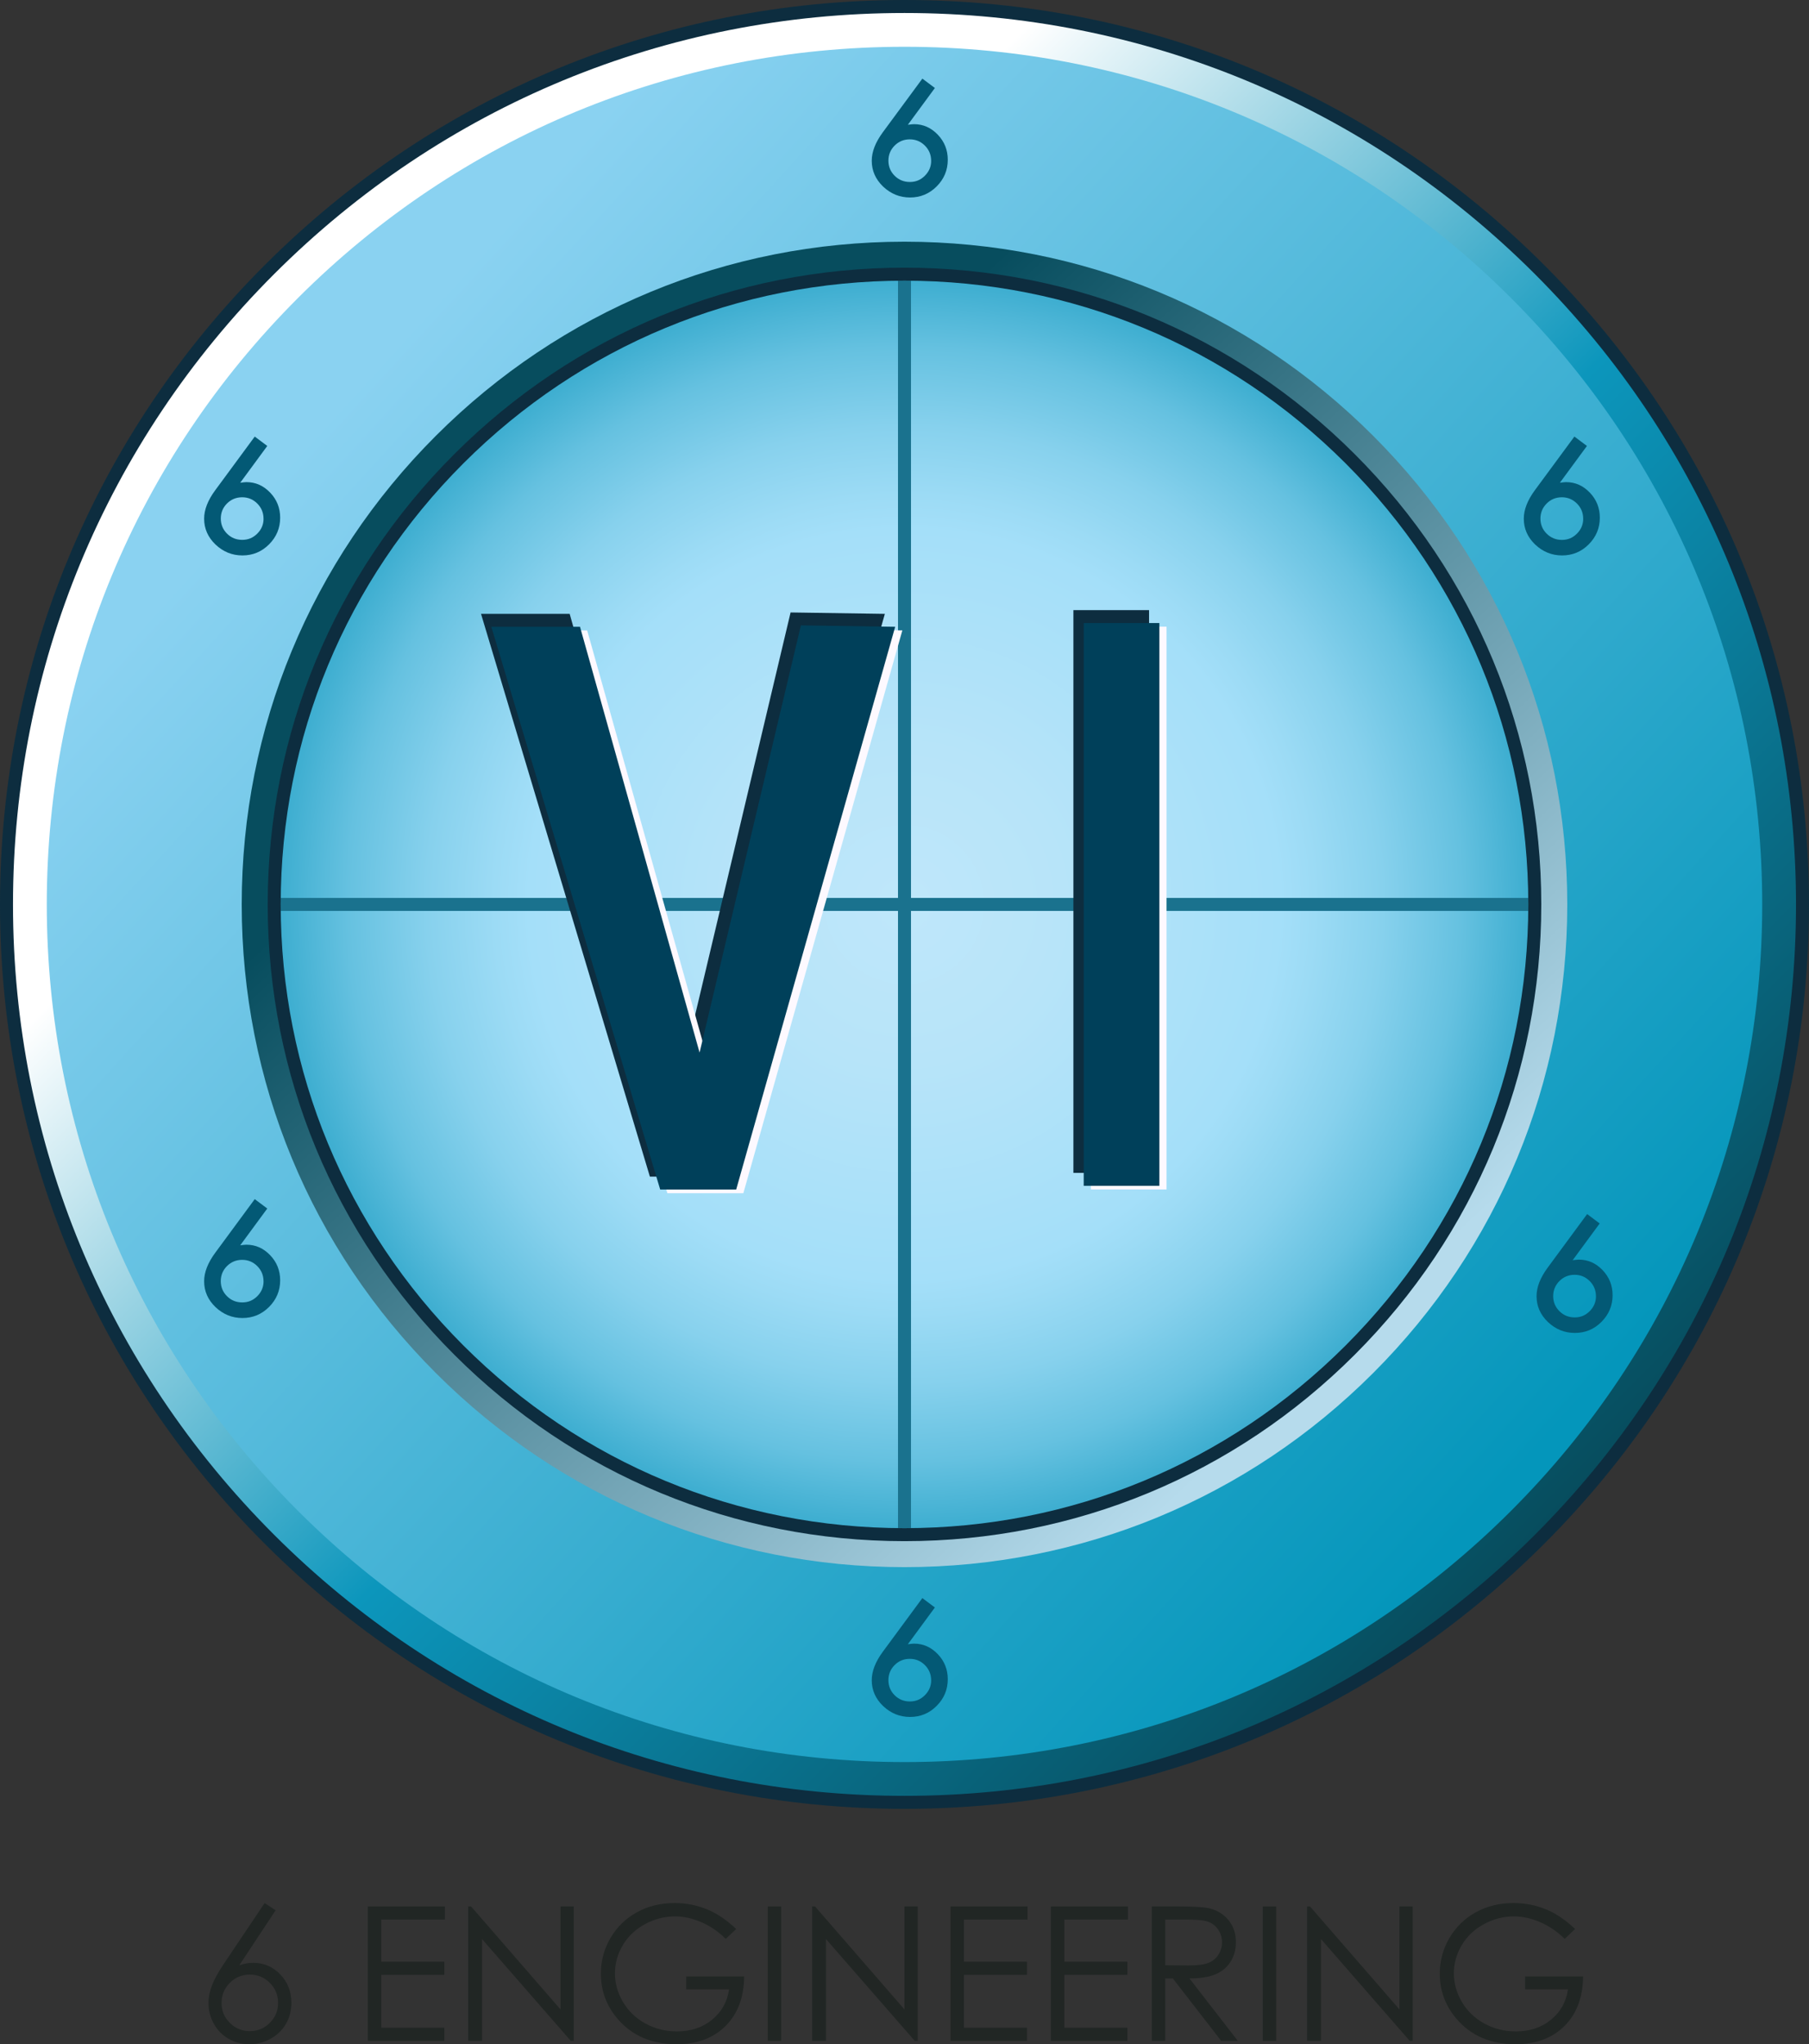 <?xml version="1.0" encoding="UTF-8"?><svg xmlns="http://www.w3.org/2000/svg" xmlns:xlink="http://www.w3.org/1999/xlink" id="Layer_2" data-name="Layer 2" viewBox="0 0 696 786.56"><rect x="0" y="0" width="696" height="786.56" fill="#333333" stroke="none"/><defs><linearGradient id="linear-gradient" x1="105.46" y1="105.46" x2="590.54" y2="590.54" gradientUnits="userSpaceOnUse"><stop offset=".2" stop-color="#fff"/><stop offset=".56" stop-color="#0c96bc"/><stop offset="1" stop-color="#074d5e"/></linearGradient><linearGradient id="linear-gradient-2" x1="91.53" y1="114.4" x2="929.55" y2="877.7" gradientUnits="userSpaceOnUse"><stop offset=".05" stop-color="#8ad2f1"/><stop offset=".59" stop-color="#0496bb"/></linearGradient><linearGradient id="linear-gradient-3" x1="669.44" y1="692.17" x2="82.14" y2="63.34" gradientUnits="userSpaceOnUse"><stop offset=".27" stop-color="#b6dbec"/><stop offset=".73" stop-color="#074d5e"/></linearGradient><radialGradient id="radial-gradient" cx="348" cy="348" fx="348" fy="348" r="437.52" gradientUnits="userSpaceOnUse"><stop offset="0" stop-color="#bfe7fa"/><stop offset=".14" stop-color="#b7e4f9"/><stop offset=".33" stop-color="#a4dff9"/><stop offset=".36" stop-color="#9cdbf5"/><stop offset=".42" stop-color="#87d1ed"/><stop offset=".49" stop-color="#65c1e0"/><stop offset=".56" stop-color="#36aacd"/><stop offset=".62" stop-color="#0c96bc"/><stop offset=".64" stop-color="#0b8fb4"/><stop offset=".81" stop-color="#0b6582"/><stop offset=".93" stop-color="#0b4a63"/><stop offset="1" stop-color="#0b4158"/></radialGradient></defs><g id="Dark_Logo_-_Stacked" data-name="Dark Logo - Stacked"><g><path d="M348,696c-92.95,0-180.34-36.2-246.07-101.93C36.2,528.35,0,440.95,0,348S36.2,167.66,101.93,101.93,255.05,0,348,0s180.35,36.2,246.07,101.93c65.73,65.73,101.93,153.12,101.93,246.07s-36.2,180.35-101.93,246.07c-65.73,65.73-153.12,101.93-246.07,101.93ZM348,10c-90.28,0-175.16,35.16-239,99S10,257.72,10,348s35.16,175.16,99,239,148.72,99,239,99,175.16-35.16,239-99,99-148.72,99-239-35.16-175.16-99-239S438.28,10,348,10Z" style="fill: #0d2d3f;"/><path d="M348,691c-91.62,0-177.75-35.68-242.54-100.46S5,439.62,5,348,40.68,170.25,105.46,105.46C170.25,40.68,256.38,5,348,5s177.75,35.68,242.54,100.46c64.78,64.78,100.46,150.92,100.46,242.54s-35.68,177.75-100.46,242.54-150.92,100.46-242.54,100.46Z" style="fill: url(#linear-gradient);"/><path d="M348,678c-88.15,0-171.02-34.33-233.35-96.65-62.33-62.33-96.65-145.2-96.65-233.35S52.33,176.98,114.65,114.65c62.33-62.33,145.2-96.65,233.35-96.65s171.02,34.33,233.35,96.65c62.33,62.33,96.65,145.2,96.65,233.35s-34.33,171.02-96.65,233.35c-62.33,62.33-145.2,96.65-233.35,96.65Z" style="fill: url(#linear-gradient-2);"/><path d="M348,603c-68.11,0-132.15-26.52-180.31-74.69-48.16-48.16-74.69-112.2-74.69-180.31s26.52-132.15,74.69-180.31c48.16-48.16,112.2-74.69,180.31-74.69s132.15,26.52,180.31,74.69c48.16,48.16,74.69,112.2,74.69,180.31s-26.52,132.15-74.69,180.31c-48.16,48.16-112.2,74.69-180.31,74.69Z" style="fill: url(#linear-gradient-3);"/><path d="M348,593c-65.44,0-126.97-25.48-173.24-71.76-46.27-46.27-71.76-107.8-71.76-173.24s25.48-126.97,71.76-173.24c46.27-46.27,107.8-71.76,173.24-71.76s126.97,25.48,173.24,71.76c46.27,46.27,71.76,107.8,71.76,173.24s-25.48,126.97-71.76,173.24c-46.27,46.27-107.8,71.76-173.24,71.76ZM348,113c-62.77,0-121.78,24.44-166.17,68.83-44.39,44.39-68.83,103.4-68.83,166.17s24.44,121.78,68.83,166.17c44.39,44.39,103.4,68.83,166.17,68.83s121.78-24.44,166.17-68.83c44.39-44.39,68.83-103.4,68.83-166.17s-24.44-121.78-68.83-166.17-103.4-68.83-166.17-68.83Z" style="fill: #0d2d3f;"/><path d="M348,588c-64.11,0-124.38-24.96-169.71-70.29-45.33-45.33-70.29-105.6-70.29-169.71s24.96-124.38,70.29-169.71c45.33-45.33,105.6-70.29,169.71-70.29s124.38,24.96,169.71,70.29,70.29,105.6,70.29,169.71-24.96,124.38-70.29,169.71c-45.33,45.33-105.6,70.29-169.71,70.29Z" style="fill: url(#radial-gradient);"/><rect x="345.5" y="108" width="5" height="480" style="fill: #1a728e;"/><rect x="108" y="345.5" width="480" height="5" style="fill: #1a728e;"/><polygon points="185.07 236.2 250.04 452.74 279.27 452.74 340.44 236.2 304.17 235.66 265.19 400.03 219.18 236.2 185.07 236.2" style="fill: #0d2d3f;"/><rect x="412.98" y="234.76" width="29.11" height="216.54" style="fill: #0d2d3f;"/><polygon points="191.8 242.57 256.77 459.11 286 459.11 347.17 242.57 310.9 242.03 271.92 406.4 225.91 242.57 191.8 242.57" style="fill: #fdf9ff;"/><rect x="419.71" y="241.13" width="29.11" height="216.54" style="fill: #fdf9ff;"/><polygon points="189.04 241.17 254.01 457.71 283.24 457.71 344.41 241.17 308.14 240.63 269.16 405 223.15 241.17 189.04 241.17" style="fill: #00405a;"/><rect x="416.95" y="239.73" width="29.11" height="216.54" style="fill: #00405a;"/><path d="M354.87,30.25l4.82,3.61-10.4,14.15c.56-.07,1.04-.13,1.44-.17s.7-.06.93-.06c3.53,0,6.58,1.35,9.16,4.06,2.55,2.67,3.83,5.88,3.83,9.64,0,3.98-1.43,7.4-4.28,10.26-2.84,2.84-6.25,4.25-10.23,4.25s-7.4-1.4-10.37-4.2c-2.91-2.8-4.37-6.11-4.37-9.95,0-3.44,1.42-7.08,4.25-10.93l15.22-20.65ZM358.25,61.9c0-2.31-.8-4.26-2.39-5.86-1.62-1.62-3.56-2.42-5.83-2.42s-4.24.8-5.83,2.4-2.39,3.53-2.39,5.8.8,4.21,2.39,5.8,3.55,2.4,5.86,2.4,4.18-.8,5.78-2.4,2.42-3.52,2.42-5.72Z" style="fill: #035975;"/><path d="M98.01,461.4l4.82,3.61-10.4,14.15c.56-.08,1.04-.13,1.44-.17.39-.04.7-.06.93-.06,3.53,0,6.58,1.35,9.16,4.06,2.55,2.67,3.83,5.88,3.83,9.64,0,3.98-1.43,7.4-4.28,10.26-2.84,2.84-6.25,4.25-10.23,4.25s-7.4-1.4-10.37-4.2c-2.91-2.8-4.37-6.11-4.37-9.95,0-3.44,1.42-7.08,4.25-10.93l15.21-20.65ZM101.39,493.04c0-2.31-.8-4.26-2.39-5.86-1.62-1.62-3.56-2.42-5.83-2.42s-4.24.8-5.83,2.39-2.4,3.53-2.4,5.8.8,4.21,2.4,5.8,3.55,2.39,5.86,2.39,4.18-.8,5.78-2.39,2.42-3.52,2.42-5.72Z" style="fill: #035975;"/><path d="M610.65,467.15l4.82,3.61-10.4,14.14c.56-.07,1.04-.13,1.44-.17.39-.04.7-.06.93-.06,3.53,0,6.58,1.35,9.16,4.06,2.55,2.67,3.83,5.88,3.83,9.64,0,3.98-1.43,7.4-4.28,10.26s-6.25,4.25-10.23,4.25-7.4-1.4-10.37-4.2c-2.91-2.8-4.37-6.11-4.37-9.95,0-3.44,1.42-7.08,4.25-10.93l15.21-20.65ZM614.03,498.79c0-2.31-.8-4.26-2.39-5.86-1.62-1.62-3.56-2.42-5.83-2.42s-4.24.8-5.83,2.4-2.4,3.53-2.4,5.8.8,4.21,2.4,5.8,3.55,2.4,5.86,2.4,4.18-.8,5.78-2.4,2.42-3.52,2.42-5.72Z" style="fill: #035975;"/><path d="M98.01,167.98l4.82,3.61-10.4,14.15c.56-.08,1.04-.13,1.44-.17.39-.04.7-.06.93-.06,3.53,0,6.58,1.35,9.16,4.06,2.55,2.67,3.83,5.88,3.83,9.64,0,3.98-1.43,7.4-4.28,10.26-2.84,2.84-6.25,4.25-10.23,4.25s-7.4-1.4-10.37-4.2c-2.91-2.8-4.37-6.11-4.37-9.95,0-3.44,1.42-7.08,4.26-10.93l15.21-20.65ZM101.39,199.62c0-2.31-.8-4.26-2.39-5.86-1.62-1.62-3.56-2.42-5.83-2.42s-4.24.8-5.83,2.39c-1.6,1.6-2.39,3.53-2.39,5.8s.8,4.21,2.39,5.8c1.6,1.6,3.55,2.39,5.86,2.39s4.18-.8,5.78-2.39,2.42-3.52,2.42-5.72Z" style="fill: #035975;"/><path d="M605.74,167.98l4.82,3.61-10.4,14.15c.56-.07,1.04-.13,1.44-.17s.7-.06.93-.06c3.53,0,6.58,1.35,9.16,4.06,2.55,2.67,3.83,5.88,3.83,9.64,0,3.98-1.43,7.4-4.28,10.26-2.84,2.84-6.25,4.25-10.23,4.25s-7.4-1.4-10.37-4.2c-2.91-2.8-4.37-6.11-4.37-9.95,0-3.44,1.42-7.08,4.25-10.93l15.21-20.65ZM609.12,199.62c0-2.31-.8-4.26-2.39-5.86-1.62-1.62-3.56-2.42-5.83-2.42s-4.24.8-5.83,2.4-2.4,3.53-2.4,5.8.8,4.21,2.4,5.8,3.55,2.4,5.86,2.4,4.18-.8,5.78-2.4,2.42-3.52,2.42-5.72Z" style="fill: #035975;"/><path d="M354.87,614.91l4.82,3.61-10.4,14.14c.56-.07,1.04-.13,1.44-.17.39-.04.7-.06.93-.06,3.53,0,6.58,1.35,9.16,4.06,2.55,2.67,3.83,5.88,3.83,9.64,0,3.98-1.43,7.4-4.28,10.26s-6.25,4.25-10.23,4.25-7.4-1.4-10.37-4.2c-2.91-2.8-4.37-6.11-4.37-9.95,0-3.44,1.42-7.08,4.25-10.93l15.22-20.65ZM358.25,646.56c0-2.31-.8-4.26-2.39-5.86-1.62-1.62-3.56-2.42-5.83-2.42s-4.24.8-5.83,2.4-2.39,3.53-2.39,5.8.8,4.21,2.39,5.8,3.55,2.4,5.86,2.4,4.18-.8,5.78-2.4,2.42-3.52,2.42-5.72Z" style="fill: #035975;"/><path d="M101.8,732.25l4.25,2.78-13.98,21.16c1.88-.63,3.63-.95,5.28-.95,4.11,0,7.59,1.48,10.46,4.45s4.3,6.62,4.3,10.95c0,2.98-.69,5.67-2.08,8.07-1.38,2.4-3.35,4.31-5.9,5.73s-5.29,2.13-8.22,2.13-5.47-.69-7.9-2.06c-2.43-1.37-4.33-3.3-5.72-5.78-1.38-2.48-2.08-5.14-2.08-7.98,0-2.11.43-4.33,1.29-6.66.86-2.33,2.39-5.14,4.6-8.42l15.71-23.41ZM96.12,759.77c-3.01,0-5.57,1.06-7.69,3.18s-3.19,4.69-3.19,7.72,1.06,5.56,3.19,7.68,4.69,3.18,7.69,3.18,5.57-1.06,7.69-3.18c2.12-2.12,3.19-4.68,3.19-7.68s-1.06-5.6-3.19-7.72-4.69-3.18-7.7-3.18Z" style="fill: #212624;"/><path d="M141.52,733.55h29.64v5.06h-24.47v16.21h24.26v5.06h-24.26v20.32h24.26v5.06h-29.43v-51.71Z" style="fill: #212624;"/><path d="M180.12,785.26v-51.71h1.12l34.42,39.64v-39.64h5.1v51.71h-1.16l-34.14-39.16v39.16h-5.34Z" style="fill: #212624;"/><path d="M283.24,742.23l-4.01,3.8c-2.88-2.84-6.04-4.99-9.47-6.45s-6.78-2.2-10.04-2.2c-4.05,0-7.92,1-11.58,2.99s-6.51,4.69-8.53,8.1-3.02,7.01-3.02,10.81,1.04,7.59,3.13,11.09,4.97,6.26,8.65,8.26,7.71,3.01,12.09,3.01c5.32,0,9.82-1.5,13.5-4.5s5.86-6.89,6.54-11.67h-16.49v-4.99h22.29c-.05,7.99-2.42,14.34-7.12,19.04s-10.99,7.05-18.86,7.05c-9.56,0-17.13-3.26-22.71-9.77-4.29-5.02-6.43-10.82-6.43-17.4,0-4.9,1.23-9.46,3.69-13.68s5.84-7.52,10.12-9.9,9.14-3.57,14.55-3.57c4.38,0,8.51.79,12.38,2.37s7.64,4.12,11.32,7.61Z" style="fill: #212624;"/><path d="M295.4,733.55h5.17v51.71h-5.17v-51.71Z" style="fill: #212624;"/><path d="M312.45,785.26v-51.71h1.12l34.42,39.64v-39.64h5.1v51.71h-1.16l-34.14-39.16v39.16h-5.34Z" style="fill: #212624;"/><path d="M365.71,733.55h29.64v5.06h-24.47v16.21h24.26v5.06h-24.26v20.32h24.26v5.06h-29.43v-51.71Z" style="fill: #212624;"/><path d="M404.32,733.55h29.64v5.06h-24.47v16.21h24.26v5.06h-24.26v20.32h24.26v5.06h-29.43v-51.71Z" style="fill: #212624;"/><path d="M443.16,733.55h10.3c5.74,0,9.63.24,11.67.7,3.07.7,5.57,2.21,7.49,4.52s2.88,5.16,2.88,8.54c0,2.82-.66,5.29-1.99,7.43s-3.22,3.75-5.68,4.84-5.86,1.65-10.2,1.67l18.6,24.01h-6.39l-18.6-24.01h-2.92v24.01h-5.17v-51.71ZM448.33,738.61v17.58l8.91.07c3.45,0,6-.33,7.66-.98s2.95-1.71,3.87-3.15c.93-1.44,1.39-3.05,1.39-4.83s-.47-3.31-1.41-4.73c-.94-1.42-2.17-2.43-3.7-3.04-1.53-.61-4.06-.91-7.61-.91h-9.12Z" style="fill: #212624;"/><path d="M485.84,733.55h5.17v51.71h-5.17v-51.71Z" style="fill: #212624;"/><path d="M502.89,785.26v-51.71h1.12l34.42,39.64v-39.64h5.1v51.71h-1.16l-34.14-39.16v39.16h-5.34Z" style="fill: #212624;"/><path d="M606.01,742.23l-4.01,3.8c-2.88-2.84-6.04-4.99-9.47-6.45s-6.78-2.2-10.04-2.2c-4.05,0-7.92,1-11.58,2.99s-6.51,4.69-8.53,8.1-3.02,7.01-3.02,10.81,1.04,7.59,3.13,11.09,4.97,6.26,8.65,8.26,7.71,3.01,12.09,3.01c5.32,0,9.82-1.5,13.5-4.5s5.86-6.89,6.54-11.67h-16.49v-4.99h22.29c-.05,7.99-2.42,14.34-7.12,19.04s-10.99,7.05-18.86,7.05c-9.56,0-17.13-3.26-22.71-9.77-4.29-5.02-6.43-10.82-6.43-17.4,0-4.9,1.23-9.46,3.69-13.68s5.84-7.52,10.12-9.9,9.14-3.57,14.55-3.57c4.38,0,8.51.79,12.38,2.37s7.64,4.12,11.32,7.61Z" style="fill: #212624;"/></g></g></svg>